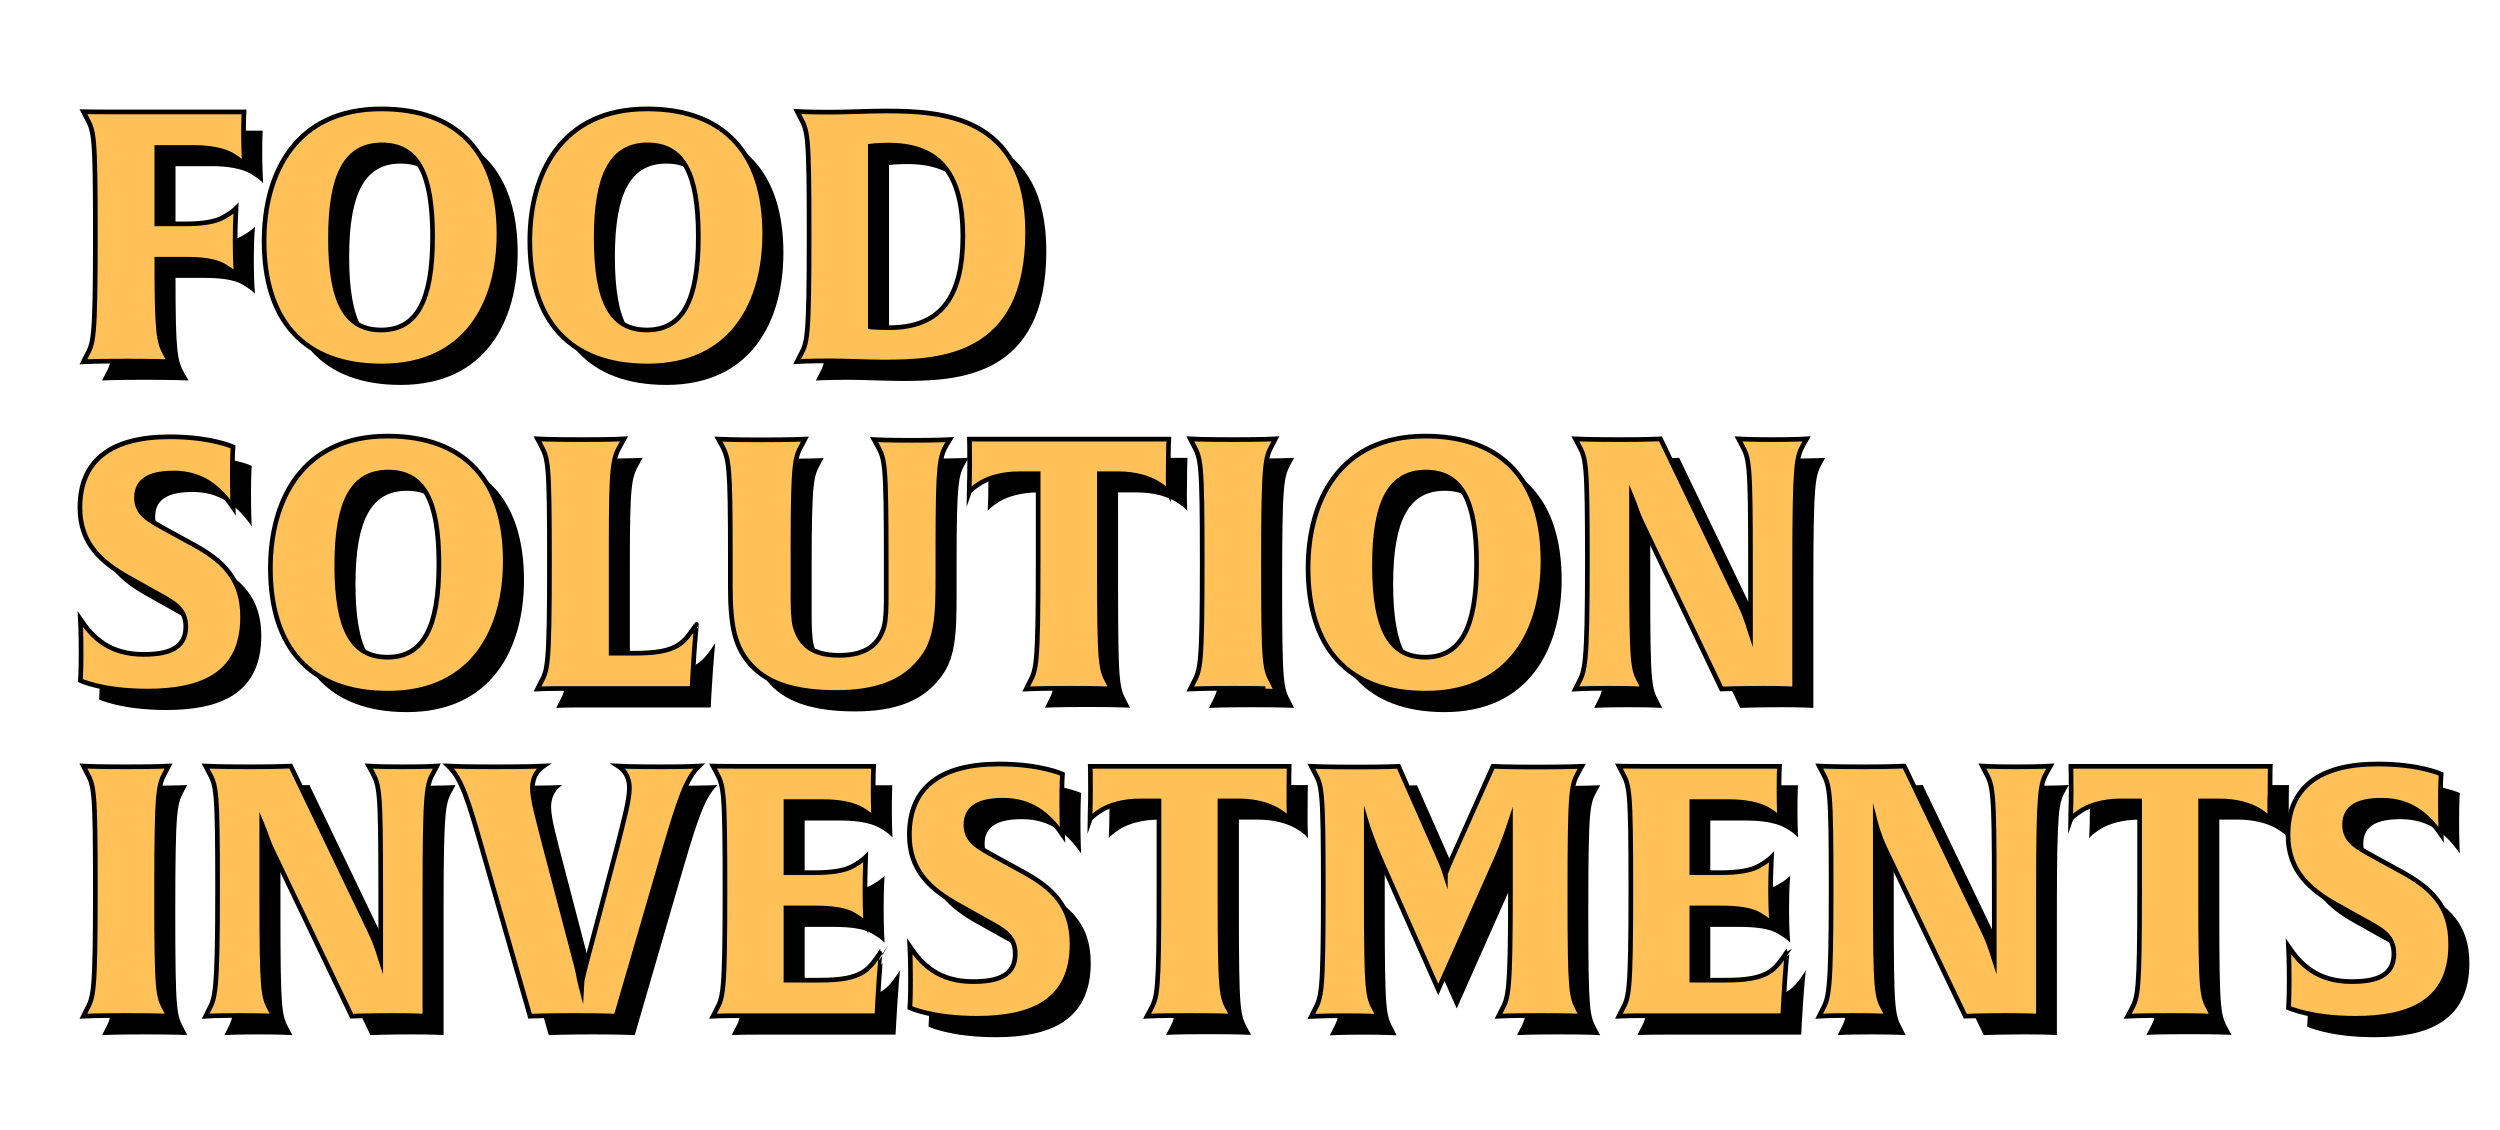 <?xml version="1.0" encoding="utf-8"?>
<!-- Generator: Adobe Illustrator 27.1.0, SVG Export Plug-In . SVG Version: 6.00 Build 0)  -->
<svg version="1.1" id="Laag_1" xmlns="http://www.w3.org/2000/svg" xmlns:xlink="http://www.w3.org/1999/xlink" x="0px" y="0px"
	 viewBox="0 0 1069.7 483.6" style="enable-background:new 0 0 1069.7 483.6;" xml:space="preserve">
<style type="text/css">
	.st0{fill:none;}
	.st1{enable-background:new    ;}
	.st2{fill:#FFC158;}
	.st3{fill:none;stroke:#000000;stroke-width:2;stroke-miterlimit:10;}
</style>
<g id="BACKGROUND">
</g>
<g id="OBJECTS">
	<rect x="35.9" y="44.7" class="st0" width="1026.6" height="557.7"/>
	<g class="st1">
		<path d="M112.6,78.4c-0.1-0.1-1.1-1.5-5.2-4c-3.6-2.1-9.4-3.3-16.5-3.3H75.1v32.7h12.1c7,0,12.9-0.8,16.5-2.9
			c3.9-2.2,5.1-3.6,5.4-3.9c0,0.2-0.5,4.3-0.5,14.5c0,9.4,0.5,13.9,0.5,14.2c-0.2-0.2-1.2-1.5-5.4-4c-3.6-2.1-9.4-2.8-16.5-2.8H75.1
			c0,32.8,0.8,35.5,4,41.2l1.6,2.7c0,0-5.5-0.3-18.6-0.3c-12.9,0-18.4,0.3-18.4,0.3l1.3-2.6c3-5.5,3.8-6.7,3.8-51.7
			c0-43.6-0.6-44.2-3.8-50.2l-1.3-2.5c0,0,3.3,0.1,11.4,0.1h57.3c0,0-0.2,3.3-0.2,10.6C112.3,74.4,112.6,78.1,112.6,78.4z"/>
		<path d="M171.4,164.7c-33.4,0-50.4-19.5-50.4-53.5c0-28.9,13.5-56.5,50.1-56.5c33.4,0,50.4,19.5,50.4,53.5
			C221.5,137.1,208,164.7,171.4,164.7z M171.4,70c-15.1,0-22,12.3-22,39.9s6.7,39.3,21.7,39.3c15.1,0,22-12.3,22-39.9
			S186.4,70,171.4,70z"/>
		<path d="M285.1,164.7c-33.4,0-50.4-19.5-50.4-53.5c0-28.9,13.5-56.5,50.1-56.5c33.4,0,50.4,19.5,50.4,53.5
			C335.2,137.1,321.7,164.7,285.1,164.7z M285.1,70c-15.1,0-22,12.3-22,39.9s6.7,39.3,21.7,39.3c15.1,0,22-12.3,22-39.9
			S300.1,70,285.1,70z"/>
		<path d="M385.9,163c-6,0-17.4-0.5-22.3-0.5c-9.3,0-14.5,0.3-14.5,0.3l1.3-2.6c3-5.5,3.8-6.7,3.8-51.7c0-43.6-0.6-44.2-3.8-50.2
			l-1.3-2.5c0,0,5.2,0.3,14.2,0.3c6,0,16.9-0.5,23.4-0.5c24,0,61,1.7,61,51.9C447.7,161.7,409.7,163,385.9,163z M388.3,70.2
			c-4.8,0-7.9,0.4-7.9,0.4V148c0,0,2.7,0.3,8.1,0.3c21.9,0,31.5-12.9,31.5-39.3C419.9,83.1,410.6,70.2,388.3,70.2z"/>
	</g>
	<g class="st1">
		<path d="M71.2,303.8c-19.3,0-28.8-4.5-28.8-4.5s0.3-3.4,0.3-11.7c0-9-0.3-14.5-0.3-14.5c5.2,7.7,12.4,15,27,15
			c10,0,18.1-2.2,18.1-11.8c0-7.5-4.8-10.2-12-14.1l-12.3-6.9c-11.7-6.5-21-14.5-21-30c0-20.2,13.3-30.3,38.4-30.3
			c17.8,0,27.1,4.3,27.1,4.3s-0.3,3.6-0.3,12.1c0,8.8,0.3,13.8,0.3,13.8c-6-8.7-13.5-14.7-25.3-14.7c-9.7,0-16,2.7-16,10.5
			c0,7,5.1,9.5,13.2,14l10.6,5.8c13,7,21.6,14.8,21.6,31.3C111.8,296.9,94,303.8,71.2,303.8z"/>
		<path d="M174.1,304.7c-33.4,0-50.4-19.5-50.4-53.5c0-28.9,13.5-56.5,50.1-56.5c33.4,0,50.4,19.5,50.4,53.5
			C224.2,277.1,210.7,304.7,174.1,304.7z M174.1,210c-15.1,0-22,12.3-22,39.9s6.7,39.3,21.7,39.3c15.1,0,22-12.3,22-39.9
			C195.8,221.7,189.1,210,174.1,210z"/>
		<path d="M304.4,297l-0.3,5.7h-54.6c-8.1,0-11.5,0.2-11.5,0.2l1.3-2.6c3-5.5,3.8-6.7,3.8-51.7c0-43.6-0.6-44.2-3.8-50.2l-1.3-2.5
			c0,0,5.1,0.3,18.9,0.3c13.6,0,18.1-0.3,18.1-0.3l-1.5,2.7c-3.3,5.7-4,8.7-4,42.7v46.3h10c18.6,0,21-4.3,26.5-12.4
			C306.1,275.1,305.3,281.1,304.4,297z"/>
		<path d="M413,198.4c-2.8,5.2-3.7,6.9-3.7,44.1v11.8c0,17.1-0.3,28.3-7.9,36.9c-7,8.5-18,13.2-35.5,13.2
			c-16.8,0-28.9-3.5-36.3-11.5c-7.3-7.8-9.1-17.1-9.1-33.7v-12.6c0-40.2-0.6-42.1-3.7-48.1l-1.4-2.5c0,0,5.8,0.3,18.4,0.3
			c12.4,0,18.6-0.3,18.6-0.3l-1.3,2.5c-2.9,5.2-3.8,6.9-3.8,44.1v21c0,4,0.1,9.5,0.9,12.5c2.1,7.5,7,12.4,18.9,12.4
			c12,0,17.1-5,19.2-12.4c0.8-3.2,0.9-8.2,0.9-12.1v-15.4c0-43.6-0.6-44.2-3.8-50.2l-1.4-2.5c0,0,5.4,0.3,16.2,0.3
			c11.2,0,16.2-0.3,16.2-0.3L413,198.4z"/>
		<path d="M508,218.7c-0.1-0.2-1-1.7-5.2-4.2c-3.6-2.1-9.3-3.8-16.3-3.8h-8.1V250c0,43.6,0.6,44.2,3.8,50.2l1.3,2.6
			c0,0-5.4-0.3-18.1-0.3s-18.3,0.3-18.3,0.3l1.3-2.6c3-5.7,3.8-6.7,3.8-51.7v-37.8h-8.1c-7,0-12.7,1.7-16.3,3.8
			c-3.9,2.4-5.1,3.9-5.2,4.2c0-0.2,0.3-4.4,0.3-12.2c0-7.3-0.1-10.6-0.1-10.6h85.3c0,0-0.2,3.3-0.2,10.6
			C507.7,214.4,508,218.4,508,218.7z"/>
		<path d="M535.6,302.6c-12.7,0-18.3,0.3-18.3,0.3l1.3-2.6c3-5.7,3.8-6.7,3.8-51.7c0-43.6-0.6-44.2-3.8-50.2l-1.3-2.5
			c0,0,5.1,0.3,18.1,0.3c13.6,0,18.3-0.3,18.3-0.3l-1.3,2.5c-3,5.7-3.8,6.7-3.8,51.7c0,43.6,0.6,44.2,3.8,50.2l1.3,2.6
			C553.7,302.9,548.3,302.6,535.6,302.6z"/>
		<path d="M618.1,304.7c-33.4,0-50.4-19.5-50.4-53.5c0-28.9,13.5-56.5,50.1-56.5c33.4,0,50.4,19.5,50.4,53.5
			C668.1,277.1,654.6,304.7,618.1,304.7z M618.1,210c-15.1,0-22,12.3-22,39.9s6.8,39.3,21.7,39.3c15.1,0,22-12.3,22-39.9
			C639.8,221.7,633.1,210,618.1,210z"/>
		<path d="M779.6,198.4c-2.8,5.2-3.7,6.7-3.7,51.7v52.8c0,0-4.2-0.3-13.5-0.3c-10,0-17.8,0.3-17.8,0.3l-34.3-71.7
			c-2.5-5.4-4-11.1-4.2-11.5v30.4c0,43.6,0.6,44.2,3.8,50.2l1.3,2.6c0,0-4.5-0.3-14.4-0.3c-10.5,0-14.7,0.3-14.7,0.3l1.3-2.6
			c2.7-5.2,3.8-6.7,3.8-51.7c0-43.6-0.6-44.2-3.8-50.2l-1.3-2.5c0,0,5.5,0.3,19.2,0.3c11.4,0,17.2-0.3,17.2-0.3l34.3,71.5
			c2.7,5.7,3.9,10.6,4.2,11.5v-30.3c0-43.6-0.6-44.2-3.8-50.2l-1.3-2.5c0,0,4.5,0.3,14.4,0.3c10.5,0,14.7-0.3,14.7-0.3L779.6,198.4z
			"/>
	</g>
	<g class="st1">
		<path d="M62,442.6c-12.7,0-18.3,0.3-18.3,0.3l1.3-2.6c3-5.7,3.8-6.7,3.8-51.7c0-43.6-0.6-44.2-3.8-50.2l-1.3-2.5
			c0,0,5.1,0.3,18.1,0.3c13.6,0,18.3-0.3,18.3-0.3l-1.3,2.5c-3,5.7-3.8,6.7-3.8,51.7c0,43.6,0.6,44.2,3.8,50.2l1.3,2.6
			C80.2,442.9,74.8,442.6,62,442.6z"/>
		<path d="M193.6,338.4c-2.9,5.2-3.8,6.7-3.8,51.7v52.8c0,0-4.2-0.3-13.5-0.3c-10,0-17.8,0.3-17.8,0.3l-34.3-71.7
			c-2.5-5.4-4-11.1-4.2-11.5v30.4c0,43.6,0.6,44.2,3.7,50.2l1.4,2.6c0,0-4.5-0.3-14.4-0.3c-10.5,0-14.7,0.3-14.7,0.3l1.3-2.6
			c2.7-5.2,3.8-6.7,3.8-51.7c0-43.6-0.6-44.2-3.8-50.2l-1.3-2.5c0,0,5.5,0.3,19.2,0.3c11.4,0,17.2-0.3,17.2-0.3l34.3,71.5
			c2.7,5.7,3.9,10.6,4.2,11.5v-30.3c0-43.6-0.6-44.2-3.7-50.2l-1.4-2.5c0,0,4.5,0.3,14.4,0.3c10.5,0,14.7-0.3,14.7-0.3L193.6,338.4z
			"/>
		<path d="M292.4,371.3l-20.8,71.6c0,0-6.6-0.3-18.1-0.3c-11.2,0-18.7,0.3-18.7,0.3l-20.5-71.5c-6-21-8.8-30.1-14.4-35.5
			c0,0,5.5,0.3,19.9,0.3c15.1,0,20.8-0.3,20.8-0.3c-1.9,1.3-4.8,3.9-4.8,9.4c0,5.2,2.6,13.9,5.4,25l13.4,51.3c1,3.9,1.6,8.4,1.8,9.1
			c0-0.4,0.9-4.8,2-9l13.6-51.4c2.8-11.2,5.2-19.8,5.2-25c0-5.5-2.8-8.1-4.8-9.4c0,0,5.9,0.3,18.1,0.3c11.7,0,16.5-0.3,16.5-0.3
			C301.6,341.2,298.6,350.3,292.4,371.3z"/>
		<path d="M383.5,437l-0.3,5.7h-58.6c-8.1,0-11.5,0.2-11.5,0.2l1.3-2.6c3-5.5,3.8-6.7,3.8-51.7c0-43.6-0.6-44.2-3.8-50.2l-1.3-2.5
			c0,0,3.3,0.1,11.4,0.1h57.3c0,0-0.2,3.3-0.2,10.6c0,7.8,0.3,11.5,0.3,11.8c-0.1-0.1-1-1.5-5.2-4c-3.6-2.1-9.4-3.3-16.5-3.3h-15.9
			v30.4h12.3c7,0,12.9-0.8,16.5-2.9c3.9-2.2,5.1-3.6,5.4-3.9c0,0.2-0.4,4.3-0.4,14.5c0,9.4,0.4,13.9,0.4,14.2
			c-0.1-0.2-1.2-1.5-5.4-4c-3.6-2.1-9.4-2.8-16.5-2.8h-12.3v31h14.3c18.6,0,21-4.3,26.5-12.4C385.1,415.1,384.4,421.1,383.5,437z"/>
		<path d="M426.1,443.8c-19.3,0-28.8-4.5-28.8-4.5s0.3-3.4,0.3-11.7c0-9-0.3-14.5-0.3-14.5c5.2,7.7,12.4,15,27,15
			c10,0,18.1-2.2,18.1-11.8c0-7.5-4.8-10.2-12-14.1l-12.3-6.9c-11.7-6.5-21-14.5-21-30c0-20.2,13.3-30.3,38.4-30.3
			c17.8,0,27.1,4.3,27.1,4.3s-0.3,3.6-0.3,12.1c0,8.8,0.3,13.8,0.3,13.8c-6-8.7-13.5-14.7-25.3-14.7c-9.7,0-16,2.7-16,10.5
			c0,7,5.1,9.5,13.2,14l10.6,5.8c13,7,21.6,14.8,21.6,31.3C466.7,436.9,448.9,443.8,426.1,443.8z"/>
		<path d="M559.7,358.7c-0.2-0.2-1-1.7-5.2-4.2c-3.6-2.1-9.3-3.8-16.3-3.8h-8.1V390c0,43.6,0.6,44.2,3.8,50.2l1.4,2.6
			c0,0-5.4-0.3-18.1-0.3c-12.8,0-18.3,0.3-18.3,0.3l1.4-2.6c3-5.7,3.7-6.7,3.7-51.7v-37.8h-8.1c-7,0-12.7,1.7-16.3,3.8
			c-3.9,2.4-5.1,3.9-5.2,4.2c0-0.2,0.3-4.4,0.3-12.2c0-7.3-0.1-10.6-0.1-10.6h85c0,0-0.1,3.3-0.1,10.6
			C559.4,354.4,559.7,358.4,559.7,358.7z"/>
		<path d="M667.2,442.6c-12.9,0-18.1,0.3-18.1,0.3l1.3-2.6c2.9-5.2,3.8-7.5,3.8-51.7v-29.2c-0.1,0.3-2.5,8.4-6.8,17.8l-24.1,54.3
			l-24-54.1c-4.3-9.6-6.5-16.8-6.8-17.8v30.6c0,43.6,0.6,44.2,3.8,50.2l1.3,2.6c0,0-4.9-0.3-14.1-0.3c-9.3,0-14.5,0.3-14.5,0.3
			l1.3-2.6c3-5.7,3.8-6.7,3.8-51.7c0-43.6-0.6-44.2-3.8-50.2L569,336c0,0,6,0.3,19.6,0.3c12.4,0,17.7-0.3,17.7-0.3l17.8,40.3
			c1.7,3.8,2.1,5.9,2.2,6.2c0-0.3,0.6-2.1,2.4-6.2l18-40.3c0,0,5.7,0.3,18.4,0.3c13.3,0,19.6-0.3,19.6-0.3l-1.4,2.5
			c-3,5.5-3.7,6.7-3.7,51.7c0,43.6,0.6,44.2,3.7,50.2l1.4,2.6C684.9,442.9,680,442.6,667.2,442.6z"/>
		<path d="M771,437l-0.3,5.7h-58.6c-8.1,0-11.5,0.2-11.5,0.2l1.3-2.6c3-5.5,3.8-6.7,3.8-51.7c0-43.6-0.6-44.2-3.8-50.2l-1.3-2.5
			c0,0,3.3,0.1,11.4,0.1h57.3c0,0-0.2,3.3-0.2,10.6c0,7.8,0.3,11.5,0.3,11.8c-0.1-0.1-1-1.5-5.2-4c-3.6-2.1-9.5-3.3-16.5-3.3h-15.9
			v30.4h12.3c7,0,12.9-0.8,16.5-2.9c3.9-2.2,5.1-3.6,5.4-3.9c0,0.2-0.5,4.3-0.5,14.5c0,9.4,0.5,13.9,0.5,14.2
			c-0.2-0.2-1.2-1.5-5.4-4c-3.6-2.1-9.4-2.8-16.5-2.8h-12.3v31h14.4c18.6,0,21-4.3,26.5-12.4C772.7,415.1,771.9,421.1,771,437z"/>
		<path d="M883.8,338.4c-2.8,5.2-3.7,6.7-3.7,51.7v52.8c0,0-4.2-0.3-13.5-0.3c-10,0-17.8,0.3-17.8,0.3l-34.3-71.7
			c-2.6-5.4-4.1-11.1-4.2-11.5v30.4c0,43.6,0.6,44.2,3.8,50.2l1.3,2.6c0,0-4.5-0.3-14.4-0.3c-10.5,0-14.7,0.3-14.7,0.3l1.3-2.6
			c2.7-5.2,3.8-6.7,3.8-51.7c0-43.6-0.6-44.2-3.8-50.2l-1.3-2.5c0,0,5.5,0.3,19.2,0.3c11.4,0,17.2-0.3,17.2-0.3l34.3,71.5
			c2.7,5.7,3.9,10.6,4.2,11.5v-30.3c0-43.6-0.6-44.2-3.8-50.2l-1.3-2.5c0,0,4.5,0.3,14.4,0.3c10.5,0,14.7-0.3,14.7-0.3L883.8,338.4z
			"/>
		<path d="M979.2,358.7c-0.2-0.2-1-1.7-5.2-4.2c-3.6-2.1-9.3-3.8-16.3-3.8h-8.1V390c0,43.6,0.6,44.2,3.8,50.2l1.4,2.6
			c0,0-5.4-0.3-18.1-0.3c-12.8,0-18.3,0.3-18.3,0.3l1.4-2.6c3-5.7,3.7-6.7,3.7-51.7v-37.8h-8.1c-7,0-12.7,1.7-16.3,3.8
			c-3.9,2.4-5.1,3.9-5.2,4.2c0-0.2,0.3-4.4,0.3-12.2c0-7.3-0.1-10.6-0.1-10.6h85.3c0,0-0.1,3.3-0.1,10.6
			C978.9,354.4,979.2,358.4,979.2,358.7z"/>
		<path d="M1016,443.8c-19.3,0-28.8-4.5-28.8-4.5s0.3-3.4,0.3-11.7c0-9-0.3-14.5-0.3-14.5c5.2,7.7,12.4,15,27,15
			c10,0,18.1-2.2,18.1-11.8c0-7.5-4.8-10.2-12-14.1l-12.3-6.9c-11.7-6.5-21-14.5-21-30c0-20.2,13.3-30.3,38.4-30.3
			c17.8,0,27.1,4.3,27.1,4.3s-0.3,3.6-0.3,12.1c0,8.8,0.3,13.8,0.3,13.8c-6-8.7-13.5-14.7-25.3-14.7c-9.8,0-16,2.7-16,10.5
			c0,7,5.1,9.5,13.2,14l10.6,5.8c13,7,21.6,14.8,21.6,31.3C1056.6,436.9,1038.8,443.8,1016,443.8z"/>
	</g>
	<rect x="27.9" y="36.6" class="st0" width="1054.3" height="557.7"/>
	<g class="st1">
		<path class="st2" d="M104.6,70.4c-0.1-0.1-1.1-1.5-5.2-4c-3.6-2.1-9.4-3.3-16.5-3.3H67.1v32.7h12.1c7,0,12.9-0.8,16.5-2.9
			c3.9-2.2,5.1-3.6,5.4-3.9c0,0.2-0.5,4.3-0.5,14.5c0,9.4,0.5,13.9,0.5,14.2c-0.2-0.2-1.2-1.5-5.4-4c-3.6-2.1-9.4-2.8-16.5-2.8H67.1
			c0,32.8,0.8,35.5,4,41.2l1.6,2.7c0,0-5.5-0.3-18.6-0.3c-12.9,0-18.4,0.3-18.4,0.3l1.3-2.6c3-5.5,3.8-6.7,3.8-51.7
			c0-43.6-0.6-44.2-3.8-50.2l-1.3-2.5c0,0,3.3,0.1,11.4,0.1h57.3c0,0-0.2,3.3-0.2,10.6C104.3,66.3,104.6,70.1,104.6,70.4z"/>
		<path class="st2" d="M163.4,156.6c-33.4,0-50.4-19.5-50.4-53.5c0-28.9,13.5-56.5,50.1-56.5c33.4,0,50.4,19.5,50.4,53.5
			C213.5,129,200,156.6,163.4,156.6z M163.4,62c-15.1,0-22,12.3-22,39.9s6.7,39.3,21.7,39.3c15.1,0,22-12.3,22-39.9
			S178.4,62,163.4,62z"/>
		<path class="st2" d="M277.1,156.6c-33.4,0-50.4-19.5-50.4-53.5c0-28.9,13.5-56.5,50.1-56.5c33.4,0,50.4,19.5,50.4,53.5
			C327.2,129,313.7,156.6,277.1,156.6z M277.1,62c-15.1,0-22,12.3-22,39.9s6.7,39.3,21.7,39.3c15.1,0,22-12.3,22-39.9
			S292.1,62,277.1,62z"/>
		<path class="st2" d="M377.9,154.9c-6,0-17.4-0.5-22.3-0.5c-9.3,0-14.5,0.3-14.5,0.3l1.3-2.6c3-5.5,3.8-6.7,3.8-51.7
			c0-43.6-0.6-44.2-3.8-50.2l-1.3-2.5c0,0,5.2,0.3,14.2,0.3c6,0,16.9-0.5,23.4-0.5c24,0,61,1.7,61,51.9
			C439.7,153.6,401.7,154.9,377.9,154.9z M380.3,62.1c-4.8,0-7.9,0.4-7.9,0.4v77.4c0,0,2.7,0.3,8.1,0.3c21.9,0,31.5-12.9,31.5-39.3
			C411.9,75,402.6,62.1,380.3,62.1z"/>
	</g>
	<g class="st1">
		<path class="st3" d="M104.6,70.4c-0.1-0.1-1.1-1.5-5.2-4c-3.6-2.1-9.4-3.3-16.5-3.3H67.1v32.7h12.1c7,0,12.9-0.8,16.5-2.9
			c3.9-2.2,5.1-3.6,5.4-3.9c0,0.2-0.5,4.3-0.5,14.5c0,9.4,0.5,13.9,0.5,14.2c-0.2-0.2-1.2-1.5-5.4-4c-3.6-2.1-9.4-2.8-16.5-2.8H67.1
			c0,32.8,0.8,35.5,4,41.2l1.6,2.7c0,0-5.5-0.3-18.6-0.3c-12.9,0-18.4,0.3-18.4,0.3l1.3-2.6c3-5.5,3.8-6.7,3.8-51.7
			c0-43.6-0.6-44.2-3.8-50.2l-1.3-2.5c0,0,3.3,0.1,11.4,0.1h57.3c0,0-0.2,3.3-0.2,10.6C104.3,66.3,104.6,70.1,104.6,70.4z"/>
		<path class="st3" d="M163.4,156.6c-33.4,0-50.4-19.5-50.4-53.5c0-28.9,13.5-56.5,50.1-56.5c33.4,0,50.4,19.5,50.4,53.5
			C213.5,129,200,156.6,163.4,156.6z M163.4,62c-15.1,0-22,12.3-22,39.9s6.7,39.3,21.7,39.3c15.1,0,22-12.3,22-39.9
			S178.4,62,163.4,62z"/>
		<path class="st3" d="M277.1,156.6c-33.4,0-50.4-19.5-50.4-53.5c0-28.9,13.5-56.5,50.1-56.5c33.4,0,50.4,19.5,50.4,53.5
			C327.2,129,313.7,156.6,277.1,156.6z M277.1,62c-15.1,0-22,12.3-22,39.9s6.7,39.3,21.7,39.3c15.1,0,22-12.3,22-39.9
			S292.1,62,277.1,62z"/>
		<path class="st3" d="M377.9,154.9c-6,0-17.4-0.5-22.3-0.5c-9.3,0-14.5,0.3-14.5,0.3l1.3-2.6c3-5.5,3.8-6.7,3.8-51.7
			c0-43.6-0.6-44.2-3.8-50.2l-1.3-2.5c0,0,5.2,0.3,14.2,0.3c6,0,16.9-0.5,23.4-0.5c24,0,61,1.7,61,51.9
			C439.7,153.6,401.7,154.9,377.9,154.9z M380.3,62.1c-4.8,0-7.9,0.4-7.9,0.4v77.4c0,0,2.7,0.3,8.1,0.3c21.9,0,31.5-12.9,31.5-39.3
			C411.9,75,402.6,62.1,380.3,62.1z"/>
	</g>
	<g class="st1">
		<path class="st2" d="M63.2,295.7c-19.3,0-28.8-4.5-28.8-4.5s0.3-3.4,0.3-11.7c0-9-0.3-14.5-0.3-14.5c5.2,7.7,12.4,15,27,15
			c10,0,18.1-2.2,18.1-11.8c0-7.5-4.8-10.2-12-14.1l-12.3-6.9c-11.7-6.5-21-14.5-21-30c0-20.2,13.3-30.3,38.4-30.3
			c17.8,0,27.1,4.3,27.1,4.3s-0.3,3.6-0.3,12.1c0,8.8,0.3,13.8,0.3,13.8c-6-8.7-13.5-14.7-25.3-14.7c-9.7,0-16,2.7-16,10.5
			c0,7,5.1,9.5,13.2,14l10.6,5.8c13,7,21.6,14.8,21.6,31.3C103.8,288.8,86,295.7,63.2,295.7z"/>
		<path class="st2" d="M166.1,296.6c-33.4,0-50.4-19.5-50.4-53.5c0-28.9,13.5-56.5,50.1-56.5c33.4,0,50.4,19.5,50.4,53.5
			C216.2,269,202.7,296.6,166.1,296.6z M166.1,202c-15.1,0-22,12.3-22,39.9s6.7,39.3,21.7,39.3c15.1,0,22-12.3,22-39.9
			C187.8,213.7,181.1,202,166.1,202z"/>
		<path class="st2" d="M296.4,288.9l-0.3,5.7h-54.6c-8.1,0-11.5,0.2-11.5,0.2l1.3-2.6c3-5.5,3.8-6.7,3.8-51.7
			c0-43.6-0.6-44.2-3.8-50.2l-1.3-2.5c0,0,5.1,0.3,18.9,0.3c13.6,0,18.1-0.3,18.1-0.3l-1.5,2.7c-3.3,5.7-4,8.7-4,42.7v46.3h10
			c18.6,0,21-4.3,26.5-12.4C298.1,267,297.3,273,296.4,288.9z"/>
		<path class="st2" d="M405,190.3c-2.8,5.2-3.7,6.9-3.7,44.1v11.8c0,17.1-0.3,28.3-7.9,36.9c-7,8.5-18,13.2-35.5,13.2
			c-16.8,0-28.9-3.5-36.3-11.5c-7.3-7.8-9.1-17.1-9.1-33.7v-12.6c0-40.2-0.6-42.1-3.7-48.1l-1.4-2.5c0,0,5.8,0.3,18.4,0.3
			c12.4,0,18.6-0.3,18.6-0.3l-1.3,2.5c-2.9,5.2-3.8,6.9-3.8,44.1v21c0,4,0.1,9.5,0.9,12.5c2.1,7.5,7,12.4,18.9,12.4
			c12,0,17.1-5,19.2-12.4c0.8-3.2,0.9-8.2,0.9-12.1v-15.1c0-43.6-0.6-44.2-3.8-50.2l-1.4-2.5c0,0,5.4,0.3,16.2,0.3
			c11.2,0,16.2-0.3,16.2-0.3L405,190.3z"/>
		<path class="st2" d="M500,210.7c-0.1-0.2-1-1.7-5.2-4.2c-3.6-2.1-9.3-3.8-16.3-3.8h-8.1V242c0,43.6,0.6,44.2,3.8,50.2l1.3,2.6
			c0,0-5.4-0.3-18.1-0.3s-18.3,0.3-18.3,0.3l1.3-2.6c3-5.7,3.8-6.7,3.8-51.7v-37.8h-8.1c-7,0-12.7,1.7-16.3,3.8
			c-3.9,2.4-5.1,3.9-5.2,4.2c0-0.2,0.3-4.4,0.3-12.2c0-7.3-0.1-10.6-0.1-10.6h85.3c0,0-0.2,3.3-0.2,10.6
			C499.7,206.3,500,210.4,500,210.7z"/>
		<path class="st2" d="M527.6,294.5c-12.7,0-18.3,0.3-18.3,0.3l1.3-2.6c3-5.7,3.8-6.7,3.8-51.7c0-43.6-0.6-44.2-3.8-50.2l-1.3-2.5
			c0,0,5.1,0.3,18.1,0.3c13.6,0,18.3-0.3,18.3-0.3l-1.3,2.5c-3,5.7-3.8,6.7-3.8,51.7c0,43.6,0.6,44.2,3.8,50.2l1.3,2.6
			C545.7,294.8,540.3,294.5,527.6,294.5z"/>
		<path class="st2" d="M610.1,296.6c-33.4,0-50.4-19.5-50.4-53.5c0-28.9,13.5-56.5,50.1-56.5c33.4,0,50.4,19.5,50.4,53.5
			C660.2,269,646.7,296.6,610.1,296.6z M610.1,202c-15.1,0-22,12.3-22,39.9s6.8,39.3,21.7,39.3c15.1,0,22-12.3,22-39.9
			C631.8,213.7,625.1,202,610.1,202z"/>
		<path class="st2" d="M771.6,190.3c-2.8,5.2-3.7,6.7-3.7,51.7v52.8c0,0-4.2-0.3-13.5-0.3c-10,0-17.8,0.3-17.8,0.3l-34.3-71.7
			c-2.5-5.4-4-11.1-4.2-11.5V242c0,43.6,0.6,44.2,3.8,50.2l1.3,2.6c0,0-4.5-0.3-14.4-0.3c-10.5,0-14.7,0.3-14.7,0.3l1.3-2.6
			c2.7-5.2,3.8-6.7,3.8-51.7c0-43.6-0.6-44.2-3.8-50.2l-1.3-2.5c0,0,5.5,0.3,19.2,0.3c11.4,0,17.2-0.3,17.2-0.3l34.3,71.5
			c2.7,5.7,3.9,10.6,4.2,11.5v-30.3c0-43.6-0.6-44.2-3.8-50.2l-1.3-2.5c0,0,4.5,0.3,14.4,0.3c10.5,0,14.7-0.3,14.7-0.3L771.6,190.3z
			"/>
	</g>
	<g class="st1">
		<path class="st3" d="M63.2,295.7c-19.3,0-28.8-4.5-28.8-4.5s0.3-3.4,0.3-11.7c0-9-0.3-14.5-0.3-14.5c5.2,7.7,12.4,15,27,15
			c10,0,18.1-2.2,18.1-11.8c0-7.5-4.8-10.2-12-14.1l-12.3-6.9c-11.7-6.5-21-14.5-21-30c0-20.2,13.3-30.3,38.4-30.3
			c17.8,0,27.1,4.3,27.1,4.3s-0.3,3.6-0.3,12.1c0,8.8,0.3,13.8,0.3,13.8c-6-8.7-13.5-14.7-25.3-14.7c-9.7,0-16,2.7-16,10.5
			c0,7,5.1,9.5,13.2,14l10.6,5.8c13,7,21.6,14.8,21.6,31.3C103.8,288.8,86,295.7,63.2,295.7z"/>
		<path class="st3" d="M166.1,296.6c-33.4,0-50.4-19.5-50.4-53.5c0-28.9,13.5-56.5,50.1-56.5c33.4,0,50.4,19.5,50.4,53.5
			C216.2,269,202.7,296.6,166.1,296.6z M166.1,202c-15.1,0-22,12.3-22,39.9s6.7,39.3,21.7,39.3c15.1,0,22-12.3,22-39.9
			C187.8,213.7,181.1,202,166.1,202z"/>
		<path class="st3" d="M296.4,288.9l-0.3,5.7h-54.6c-8.1,0-11.5,0.2-11.5,0.2l1.3-2.6c3-5.5,3.8-6.7,3.8-51.7
			c0-43.6-0.6-44.2-3.8-50.2l-1.3-2.5c0,0,5.1,0.3,18.9,0.3c13.6,0,18.1-0.3,18.1-0.3l-1.5,2.7c-3.3,5.7-4,8.7-4,42.7v46.3h10
			c18.6,0,21-4.3,26.5-12.4C298.1,267,297.3,273,296.4,288.9z"/>
		<path class="st3" d="M405,190.3c-2.8,5.2-3.7,6.9-3.7,44.1v11.8c0,17.1-0.3,28.3-7.9,36.9c-7,8.5-18,13.2-35.5,13.2
			c-16.8,0-28.9-3.5-36.3-11.5c-7.3-7.8-9.1-17.1-9.1-33.7v-12.6c0-40.2-0.6-42.1-3.7-48.1l-1.4-2.5c0,0,5.8,0.3,18.4,0.3
			c12.4,0,18.6-0.3,18.6-0.3l-1.3,2.5c-2.9,5.2-3.8,6.9-3.8,44.1v21c0,4,0.1,9.5,0.9,12.5c2.1,7.5,7,12.4,18.9,12.4
			c12,0,17.1-5,19.2-12.4c0.8-3.2,0.9-8.2,0.9-12.1v-15.1c0-43.6-0.6-44.2-3.8-50.2l-1.4-2.5c0,0,5.4,0.3,16.2,0.3
			c11.2,0,16.2-0.3,16.2-0.3L405,190.3z"/>
		<path class="st3" d="M500,210.7c-0.1-0.2-1-1.7-5.2-4.2c-3.6-2.1-9.3-3.8-16.3-3.8h-8.1V242c0,43.6,0.6,44.2,3.8,50.2l1.3,2.6
			c0,0-5.4-0.3-18.1-0.3s-18.3,0.3-18.3,0.3l1.3-2.6c3-5.7,3.8-6.7,3.8-51.7v-37.8h-8.1c-7,0-12.7,1.7-16.3,3.8
			c-3.9,2.4-5.1,3.9-5.2,4.2c0-0.2,0.3-4.4,0.3-12.2c0-7.3-0.1-10.6-0.1-10.6h85.3c0,0-0.2,3.3-0.2,10.6
			C499.7,206.3,500,210.4,500,210.7z"/>
		<path class="st3" d="M527.6,294.5c-12.7,0-18.3,0.3-18.3,0.3l1.3-2.6c3-5.7,3.8-6.7,3.8-51.7c0-43.6-0.6-44.2-3.8-50.2l-1.3-2.5
			c0,0,5.1,0.3,18.1,0.3c13.6,0,18.3-0.3,18.3-0.3l-1.3,2.5c-3,5.7-3.8,6.7-3.8,51.7c0,43.6,0.6,44.2,3.8,50.2l1.3,2.6
			C545.7,294.8,540.3,294.5,527.6,294.5z"/>
		<path class="st3" d="M610.1,296.6c-33.4,0-50.4-19.5-50.4-53.5c0-28.9,13.5-56.5,50.1-56.5c33.4,0,50.4,19.5,50.4,53.5
			C660.2,269,646.7,296.6,610.1,296.6z M610.1,202c-15.1,0-22,12.3-22,39.9s6.8,39.3,21.7,39.3c15.1,0,22-12.3,22-39.9
			C631.8,213.7,625.1,202,610.1,202z"/>
		<path class="st3" d="M771.6,190.3c-2.8,5.2-3.7,6.7-3.7,51.7v52.8c0,0-4.2-0.3-13.5-0.3c-10,0-17.8,0.3-17.8,0.3l-34.3-71.7
			c-2.5-5.4-4-11.1-4.2-11.5V242c0,43.6,0.6,44.2,3.8,50.2l1.3,2.6c0,0-4.5-0.3-14.4-0.3c-10.5,0-14.7,0.3-14.7,0.3l1.3-2.6
			c2.7-5.2,3.8-6.7,3.8-51.7c0-43.6-0.6-44.2-3.8-50.2l-1.3-2.5c0,0,5.5,0.3,19.2,0.3c11.4,0,17.2-0.3,17.2-0.3l34.3,71.5
			c2.7,5.7,3.9,10.6,4.2,11.5v-30.3c0-43.6-0.6-44.2-3.8-50.2l-1.3-2.5c0,0,4.5,0.3,14.4,0.3c10.5,0,14.7-0.3,14.7-0.3L771.6,190.3z
			"/>
	</g>
	<g class="st1">
		<path class="st2" d="M54,434.5c-12.7,0-18.3,0.3-18.3,0.3l1.3-2.6c3-5.7,3.8-6.7,3.8-51.7c0-43.6-0.6-44.2-3.8-50.2l-1.3-2.5
			c0,0,5.1,0.3,18.1,0.3c13.6,0,18.3-0.3,18.3-0.3l-1.3,2.5C67.8,336,67,337,67,382c0,43.6,0.6,44.2,3.8,50.2l1.3,2.6
			C72.2,434.8,66.8,434.5,54,434.5z"/>
		<path class="st2" d="M185.6,330.3c-2.9,5.2-3.8,6.7-3.8,51.7v52.8c0,0-4.2-0.3-13.5-0.3c-10,0-17.8,0.3-17.8,0.3l-34.3-71.7
			c-2.5-5.4-4-11.1-4.2-11.5V382c0,43.6,0.6,44.2,3.7,50.2l1.4,2.6c0,0-4.5-0.3-14.4-0.3c-10.5,0-14.7,0.3-14.7,0.3l1.3-2.6
			c2.7-5.2,3.8-6.7,3.8-51.7c0-43.6-0.6-44.2-3.8-50.2l-1.3-2.5c0,0,5.5,0.3,19.2,0.3c11.4,0,17.2-0.3,17.2-0.3l34.3,71.5
			c2.7,5.7,3.9,10.6,4.2,11.5v-30.3c0-43.6-0.6-44.2-3.7-50.2l-1.4-2.5c0,0,4.5,0.3,14.4,0.3c10.5,0,14.7-0.3,14.7-0.3L185.6,330.3z
			"/>
		<path class="st2" d="M284.4,363.3l-20.8,71.5c0,0-6.6-0.3-18.1-0.3c-11.2,0-18.7,0.3-18.7,0.3l-20.5-71.5
			c-6-21-8.8-30.1-14.4-35.5c0,0,5.5,0.3,19.9,0.3c15.1,0,20.8-0.3,20.8-0.3c-1.9,1.3-4.8,3.9-4.8,9.4c0,5.2,2.6,13.9,5.4,25
			l13.5,51.3c1,3.9,1.6,8.4,1.8,9.1c0-0.4,0.9-4.8,2-9l13.6-51.4c2.8-11.2,5.2-19.8,5.2-25c0-5.5-2.8-8.1-4.8-9.4
			c0,0,5.9,0.3,18.1,0.3c11.7,0,16.5-0.3,16.5-0.3C293.6,333.1,290.6,342.3,284.4,363.3z"/>
		<path class="st2" d="M375.5,428.9l-0.3,5.7h-58.6c-8.1,0-11.5,0.2-11.5,0.2l1.3-2.6c3-5.5,3.8-6.7,3.8-51.7
			c0-43.6-0.6-44.2-3.8-50.2l-1.3-2.5c0,0,3.3,0.1,11.4,0.1h57.3c0,0-0.2,3.3-0.2,10.6c0,7.8,0.3,11.5,0.3,11.8
			c-0.1-0.1-1-1.5-5.2-4c-3.6-2.1-9.4-3.3-16.5-3.3h-15.9v30.4h12.3c7,0,12.9-0.8,16.5-2.9c3.9-2.2,5.1-3.6,5.4-3.9
			c0,0.2-0.4,4.3-0.4,14.5c0,9.4,0.4,13.9,0.4,14.2c-0.1-0.2-1.2-1.5-5.4-4c-3.6-2.1-9.4-2.8-16.5-2.8h-12.3v30.9h14.3
			c18.6,0,21-4.3,26.5-12.4C377.1,407,376.4,413,375.5,428.9z"/>
		<path class="st2" d="M418.1,435.7c-19.3,0-28.8-4.5-28.8-4.5s0.3-3.4,0.3-11.7c0-9-0.3-14.5-0.3-14.5c5.2,7.7,12.4,15,27,15
			c10,0,18.1-2.2,18.1-11.8c0-7.5-4.8-10.2-12-14.1l-12.3-6.9c-11.7-6.5-21-14.5-21-30c0-20.2,13.3-30.3,38.4-30.3
			c17.8,0,27.1,4.3,27.1,4.3s-0.3,3.6-0.3,12.1c0,8.8,0.3,13.8,0.3,13.8c-6-8.7-13.5-14.7-25.3-14.7c-9.7,0-16,2.7-16,10.5
			c0,7,5.1,9.5,13.2,14l10.6,5.8c13,7,21.6,14.8,21.6,31.3C458.7,428.8,440.9,435.7,418.1,435.7z"/>
		<path class="st2" d="M551.7,350.7c-0.2-0.2-1-1.7-5.3-4.2c-3.6-2.1-9.3-3.8-16.3-3.8H522V382c0,43.6,0.6,44.2,3.8,50.2l1.4,2.6
			c0,0-5.4-0.3-18.1-0.3c-12.8,0-18.3,0.3-18.3,0.3l1.4-2.6c3-5.7,3.7-6.7,3.7-51.7v-37.8h-8.1c-7,0-12.7,1.7-16.3,3.8
			c-3.9,2.4-5.1,3.9-5.2,4.2c0-0.2,0.3-4.4,0.3-12.2c0-7.3-0.1-10.6-0.1-10.6h85.1c0,0-0.1,3.3-0.1,10.6
			C551.4,346.3,551.7,350.4,551.7,350.7z"/>
		<path class="st2" d="M659.3,434.5c-12.9,0-18.1,0.3-18.1,0.3l1.3-2.6c2.9-5.2,3.8-7.5,3.8-51.7v-29.2c-0.1,0.3-2.5,8.4-6.8,17.8
			l-24.1,54.3l-24-54.1c-4.3-9.6-6.5-16.8-6.8-17.8v30.6c0,43.6,0.6,44.2,3.8,50.2l1.3,2.6c0,0-4.9-0.3-14.1-0.3
			c-9.3,0-14.5,0.3-14.5,0.3l1.3-2.6c3-5.7,3.8-6.7,3.8-51.7c0-43.6-0.6-44.2-3.8-50.2l-1.3-2.5c0,0,6,0.3,19.6,0.3
			c12.4,0,17.7-0.3,17.7-0.3l17.8,40.3c1.7,3.8,2.1,5.9,2.2,6.2c0-0.3,0.6-2.1,2.4-6.2l18-40.3c0,0,5.7,0.3,18.4,0.3
			c13.3,0,19.6-0.3,19.6-0.3l-1.4,2.5c-3,5.5-3.7,6.7-3.7,51.7c0,43.6,0.6,44.2,3.7,50.2l1.4,2.6C677,434.8,672,434.5,659.3,434.5z"
			/>
		<path class="st2" d="M763.1,428.9l-0.3,5.7h-58.6c-8.1,0-11.5,0.2-11.5,0.2l1.3-2.6c3-5.5,3.8-6.7,3.8-51.7
			c0-43.6-0.6-44.2-3.8-50.2l-1.3-2.5c0,0,3.3,0.1,11.4,0.1h57.3c0,0-0.2,3.3-0.2,10.6c0,7.8,0.3,11.5,0.3,11.8
			c-0.1-0.1-1-1.5-5.2-4c-3.6-2.1-9.5-3.3-16.5-3.3h-15.9v30.4h12.3c7,0,12.9-0.8,16.5-2.9c3.9-2.2,5.1-3.6,5.4-3.9
			c0,0.2-0.5,4.3-0.5,14.5c0,9.4,0.5,13.9,0.5,14.2c-0.2-0.2-1.2-1.5-5.4-4c-3.6-2.1-9.4-2.8-16.5-2.8h-12.3v30.9h14.4
			c18.6,0,21-4.3,26.5-12.4C764.7,407,764,413,763.1,428.9z"/>
		<path class="st2" d="M875.9,330.3c-2.8,5.2-3.7,6.7-3.7,51.7v52.8c0,0-4.2-0.3-13.5-0.3c-10,0-17.8,0.3-17.8,0.3l-34.3-71.7
			c-2.6-5.4-4.1-11.1-4.2-11.5V382c0,43.6,0.6,44.2,3.8,50.2l1.3,2.6c0,0-4.5-0.3-14.4-0.3c-10.5,0-14.7,0.3-14.7,0.3l1.3-2.6
			c2.7-5.2,3.8-6.7,3.8-51.7c0-43.6-0.6-44.2-3.8-50.2l-1.3-2.5c0,0,5.5,0.3,19.2,0.3c11.4,0,17.2-0.3,17.2-0.3l34.3,71.5
			c2.7,5.7,3.9,10.6,4.2,11.5v-30.3c0-43.6-0.6-44.2-3.8-50.2l-1.3-2.5c0,0,4.5,0.3,14.4,0.3c10.5,0,14.7-0.3,14.7-0.3L875.9,330.3z
			"/>
		<path class="st2" d="M971.3,350.7c-0.2-0.2-1-1.7-5.2-4.2c-3.6-2.1-9.3-3.8-16.3-3.8h-8.2V382c0,43.6,0.6,44.2,3.8,50.2l1.4,2.6
			c0,0-5.4-0.3-18.1-0.3c-12.8,0-18.3,0.3-18.3,0.3l1.4-2.6c3-5.7,3.7-6.7,3.7-51.7v-37.8h-8.1c-7,0-12.7,1.7-16.3,3.8
			c-3.9,2.4-5.1,3.9-5.2,4.2c0-0.2,0.3-4.4,0.3-12.2c0-7.3-0.1-10.6-0.1-10.6h85.3c0,0-0.1,3.3-0.1,10.6
			C971,346.3,971.3,350.4,971.3,350.7z"/>
		<path class="st2" d="M1008,435.7c-19.3,0-28.8-4.5-28.8-4.5s0.3-3.4,0.3-11.7c0-9-0.3-14.5-0.3-14.5c5.2,7.7,12.4,15,27,15
			c10,0,18.1-2.2,18.1-11.8c0-7.5-4.8-10.2-12-14.1l-12.3-6.9c-11.7-6.5-21-14.5-21-30c0-20.2,13.3-30.3,38.4-30.3
			c17.8,0,27.1,4.3,27.1,4.3s-0.3,3.6-0.3,12.1c0,8.8,0.3,13.8,0.3,13.8c-6-8.7-13.5-14.7-25.3-14.7c-9.8,0-16,2.7-16,10.5
			c0,7,5.1,9.5,13.2,14l10.6,5.8c13,7,21.6,14.8,21.6,31.3C1048.7,428.8,1030.8,435.7,1008,435.7z"/>
	</g>
	<g class="st1">
		<path class="st3" d="M54,434.5c-12.7,0-18.3,0.3-18.3,0.3l1.3-2.6c3-5.7,3.8-6.7,3.8-51.7c0-43.6-0.6-44.2-3.8-50.2l-1.3-2.5
			c0,0,5.1,0.3,18.1,0.3c13.6,0,18.3-0.3,18.3-0.3l-1.3,2.5C67.8,336,67,337,67,382c0,43.6,0.6,44.2,3.8,50.2l1.3,2.6
			C72.2,434.8,66.8,434.5,54,434.5z"/>
		<path class="st3" d="M185.6,330.3c-2.9,5.2-3.8,6.7-3.8,51.7v52.8c0,0-4.2-0.3-13.5-0.3c-10,0-17.8,0.3-17.8,0.3l-34.3-71.7
			c-2.5-5.4-4-11.1-4.2-11.5V382c0,43.6,0.6,44.2,3.7,50.2l1.4,2.6c0,0-4.5-0.3-14.4-0.3c-10.5,0-14.7,0.3-14.7,0.3l1.3-2.6
			c2.7-5.2,3.8-6.7,3.8-51.7c0-43.6-0.6-44.2-3.8-50.2l-1.3-2.5c0,0,5.5,0.3,19.2,0.3c11.4,0,17.2-0.3,17.2-0.3l34.3,71.5
			c2.7,5.7,3.9,10.6,4.2,11.5v-30.3c0-43.6-0.6-44.2-3.7-50.2l-1.4-2.5c0,0,4.5,0.3,14.4,0.3c10.5,0,14.7-0.3,14.7-0.3L185.6,330.3z
			"/>
		<path class="st3" d="M284.4,363.3l-20.8,71.5c0,0-6.6-0.3-18.1-0.3c-11.2,0-18.7,0.3-18.7,0.3l-20.5-71.5
			c-6-21-8.8-30.1-14.4-35.5c0,0,5.5,0.3,19.9,0.3c15.1,0,20.8-0.3,20.8-0.3c-1.9,1.3-4.8,3.9-4.8,9.4c0,5.2,2.6,13.9,5.4,25
			l13.5,51.3c1,3.9,1.6,8.4,1.8,9.1c0-0.4,0.9-4.8,2-9l13.6-51.4c2.8-11.2,5.2-19.8,5.2-25c0-5.5-2.8-8.1-4.8-9.4
			c0,0,5.9,0.3,18.1,0.3c11.7,0,16.5-0.3,16.5-0.3C293.6,333.1,290.6,342.3,284.4,363.3z"/>
		<path class="st3" d="M375.5,428.9l-0.3,5.7h-58.6c-8.1,0-11.5,0.2-11.5,0.2l1.3-2.6c3-5.5,3.8-6.7,3.8-51.7
			c0-43.6-0.6-44.2-3.8-50.2l-1.3-2.5c0,0,3.3,0.1,11.4,0.1h57.3c0,0-0.2,3.3-0.2,10.6c0,7.8,0.3,11.5,0.3,11.8
			c-0.1-0.1-1-1.5-5.2-4c-3.6-2.1-9.4-3.3-16.5-3.3h-15.9v30.4h12.3c7,0,12.9-0.8,16.5-2.9c3.9-2.2,5.1-3.6,5.4-3.9
			c0,0.2-0.4,4.3-0.4,14.5c0,9.4,0.4,13.9,0.4,14.2c-0.1-0.2-1.2-1.5-5.4-4c-3.6-2.1-9.4-2.8-16.5-2.8h-12.3v30.9h14.3
			c18.6,0,21-4.3,26.5-12.4C377.1,407,376.4,413,375.5,428.9z"/>
		<path class="st3" d="M418.1,435.7c-19.3,0-28.8-4.5-28.8-4.5s0.3-3.4,0.3-11.7c0-9-0.3-14.5-0.3-14.5c5.2,7.7,12.4,15,27,15
			c10,0,18.1-2.2,18.1-11.8c0-7.5-4.8-10.2-12-14.1l-12.3-6.9c-11.7-6.5-21-14.5-21-30c0-20.2,13.3-30.3,38.4-30.3
			c17.8,0,27.1,4.3,27.1,4.3s-0.3,3.6-0.3,12.1c0,8.8,0.3,13.8,0.3,13.8c-6-8.7-13.5-14.7-25.3-14.7c-9.7,0-16,2.7-16,10.5
			c0,7,5.1,9.5,13.2,14l10.6,5.8c13,7,21.6,14.8,21.6,31.3C458.7,428.8,440.9,435.7,418.1,435.7z"/>
		<path class="st3" d="M551.7,350.7c-0.2-0.2-1-1.7-5.3-4.2c-3.6-2.1-9.3-3.8-16.3-3.8H522V382c0,43.6,0.6,44.2,3.8,50.2l1.4,2.6
			c0,0-5.4-0.3-18.1-0.3c-12.8,0-18.3,0.3-18.3,0.3l1.4-2.6c3-5.7,3.7-6.7,3.7-51.7v-37.8h-8.1c-7,0-12.7,1.7-16.3,3.8
			c-3.9,2.4-5.1,3.9-5.2,4.2c0-0.2,0.3-4.4,0.3-12.2c0-7.3-0.1-10.6-0.1-10.6h85.1c0,0-0.1,3.3-0.1,10.6
			C551.4,346.3,551.7,350.4,551.7,350.7z"/>
		<path class="st3" d="M659.3,434.5c-12.9,0-18.1,0.3-18.1,0.3l1.3-2.6c2.9-5.2,3.8-7.5,3.8-51.7v-29.2c-0.1,0.3-2.5,8.4-6.8,17.8
			l-24.1,54.3l-24-54.1c-4.3-9.6-6.5-16.8-6.8-17.8v30.6c0,43.6,0.6,44.2,3.8,50.2l1.3,2.6c0,0-4.9-0.3-14.1-0.3
			c-9.3,0-14.5,0.3-14.5,0.3l1.3-2.6c3-5.7,3.8-6.7,3.8-51.7c0-43.6-0.6-44.2-3.8-50.2l-1.3-2.5c0,0,6,0.3,19.6,0.3
			c12.4,0,17.7-0.3,17.7-0.3l17.8,40.3c1.7,3.8,2.1,5.9,2.2,6.2c0-0.3,0.6-2.1,2.4-6.2l18-40.3c0,0,5.7,0.3,18.4,0.3
			c13.3,0,19.6-0.3,19.6-0.3l-1.4,2.5c-3,5.5-3.7,6.7-3.7,51.7c0,43.6,0.6,44.2,3.7,50.2l1.4,2.6C677,434.8,672,434.5,659.3,434.5z"
			/>
		<path class="st3" d="M763.1,428.9l-0.3,5.7h-58.6c-8.1,0-11.5,0.2-11.5,0.2l1.3-2.6c3-5.5,3.8-6.7,3.8-51.7
			c0-43.6-0.6-44.2-3.8-50.2l-1.3-2.5c0,0,3.3,0.1,11.4,0.1h57.3c0,0-0.2,3.3-0.2,10.6c0,7.8,0.3,11.5,0.3,11.8
			c-0.1-0.1-1-1.5-5.2-4c-3.6-2.1-9.5-3.3-16.5-3.3h-15.9v30.4h12.3c7,0,12.9-0.8,16.5-2.9c3.9-2.2,5.1-3.6,5.4-3.9
			c0,0.2-0.5,4.3-0.5,14.5c0,9.4,0.5,13.9,0.5,14.2c-0.2-0.2-1.2-1.5-5.4-4c-3.6-2.1-9.4-2.8-16.5-2.8h-12.3v30.9h14.4
			c18.6,0,21-4.3,26.5-12.4C764.7,407,764,413,763.1,428.9z"/>
		<path class="st3" d="M875.9,330.3c-2.8,5.2-3.7,6.7-3.7,51.7v52.8c0,0-4.2-0.3-13.5-0.3c-10,0-17.8,0.3-17.8,0.3l-34.3-71.7
			c-2.6-5.4-4.1-11.1-4.2-11.5V382c0,43.6,0.6,44.2,3.8,50.2l1.3,2.6c0,0-4.5-0.3-14.4-0.3c-10.5,0-14.7,0.3-14.7,0.3l1.3-2.6
			c2.7-5.2,3.8-6.7,3.8-51.7c0-43.6-0.6-44.2-3.8-50.2l-1.3-2.5c0,0,5.5,0.3,19.2,0.3c11.4,0,17.2-0.3,17.2-0.3l34.3,71.5
			c2.7,5.7,3.9,10.6,4.2,11.5v-30.3c0-43.6-0.6-44.2-3.8-50.2l-1.3-2.5c0,0,4.5,0.3,14.4,0.3c10.5,0,14.7-0.3,14.7-0.3L875.9,330.3z
			"/>
		<path class="st3" d="M971.3,350.7c-0.2-0.2-1-1.7-5.2-4.2c-3.6-2.1-9.3-3.8-16.3-3.8h-8.2V382c0,43.6,0.6,44.2,3.8,50.2l1.4,2.6
			c0,0-5.4-0.3-18.1-0.3c-12.8,0-18.3,0.3-18.3,0.3l1.4-2.6c3-5.7,3.7-6.7,3.7-51.7v-37.8h-8.1c-7,0-12.7,1.7-16.3,3.8
			c-3.9,2.4-5.1,3.9-5.2,4.2c0-0.2,0.3-4.4,0.3-12.2c0-7.3-0.1-10.6-0.1-10.6h85.3c0,0-0.1,3.3-0.1,10.6
			C971,346.3,971.3,350.4,971.3,350.7z"/>
		<path class="st3" d="M1008,435.7c-19.3,0-28.8-4.5-28.8-4.5s0.3-3.4,0.3-11.7c0-9-0.3-14.5-0.3-14.5c5.2,7.7,12.4,15,27,15
			c10,0,18.1-2.2,18.1-11.8c0-7.5-4.8-10.2-12-14.1l-12.3-6.9c-11.7-6.5-21-14.5-21-30c0-20.2,13.3-30.3,38.4-30.3
			c17.8,0,27.1,4.3,27.1,4.3s-0.3,3.6-0.3,12.1c0,8.8,0.3,13.8,0.3,13.8c-6-8.7-13.5-14.7-25.3-14.7c-9.8,0-16,2.7-16,10.5
			c0,7,5.1,9.5,13.2,14l10.6,5.8c13,7,21.6,14.8,21.6,31.3C1048.7,428.8,1030.8,435.7,1008,435.7z"/>
	</g>
</g>
</svg>

